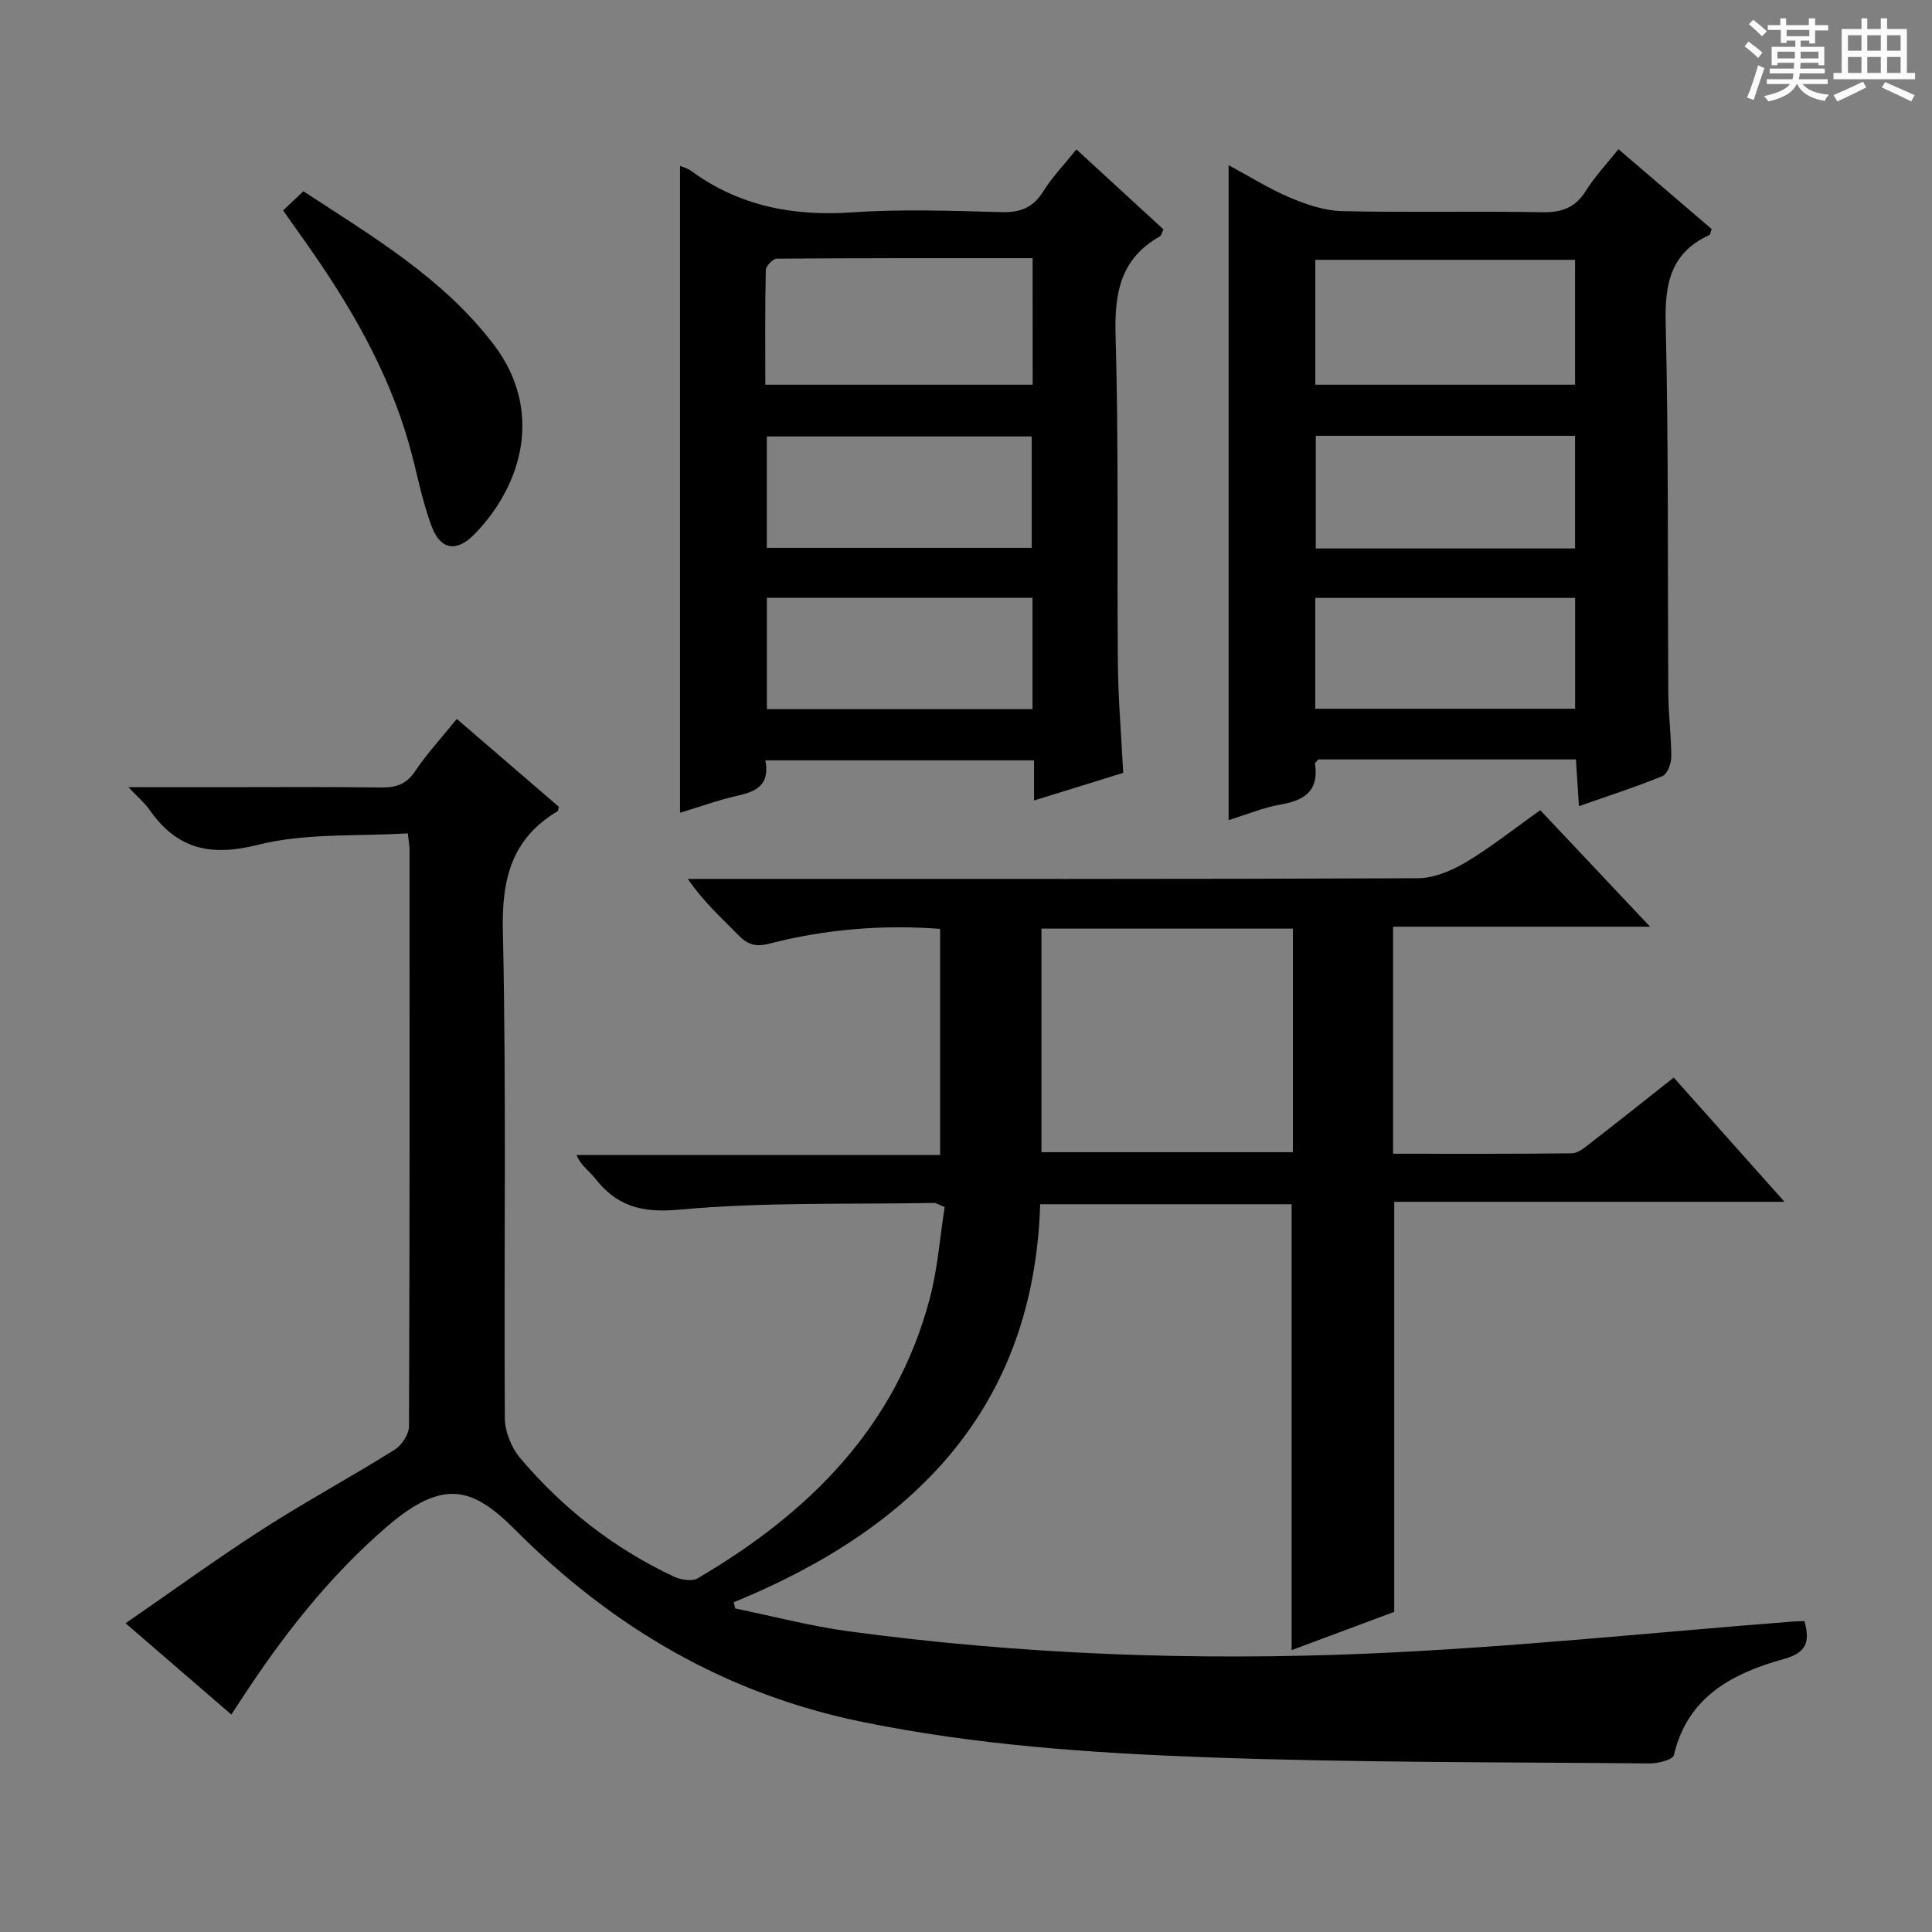 <svg enable-background="new 0 0 400 400" viewBox="0 0 400 400" xmlns="http://www.w3.org/2000/svg"><rect x="0" y="0" width="400" height="400" fill="#808080" stroke="none"/><path d="m361.2 9.6.8-1c.9.7 1.9 1.4 2.9 2.3l-.9 1.1c-1-1-2-1.8-2.8-2.4zm.5 10.6c.9-2.1 1.6-4.3 2.3-6.7.4.2.8.4 1.3.6-.7 2.1-1.5 4.3-2.2 6.6zm.4-15.2.9-.9c1 .8 2 1.6 2.8 2.4l-1 1c-.9-.9-1.8-1.7-2.7-2.5zm12.5-1.2h1.2v1.4h2.7v1.1h-2.7v2.7h-1.2v-.6h-1.8v1.3h4.9v3.8h-1.2v-.5h-3.7c0 .4-.1.9-.1 1.2h5.1v1h-5.2c0 .5-.1.9-.2 1.2h6v1h-5.2c1.1 1.3 2.9 2 5.5 2.2-.4.4-.7.8-.9 1.3-2.9-.5-4.8-1.6-5.7-3.5h-.1c-.8 1.7-2.7 2.9-5.9 3.6-.2-.4-.6-.8-.9-1.1 2.8-.6 4.6-1.4 5.4-2.5h-4.8v-1h5.3c.1-.3.2-.7.2-1.2h-4.9v-1h5c0-.4 0-.8.1-1.2h-3.5v.5h-1.2v-3.8h4.9v-1.3h-1.8v.5h-1.2v-2.7h-2.7v-1h2.6v-1.4h1.2v1.4h4.7v-1.4zm-6.6 8.3h3.6c0-.4 0-.9 0-1.4h-3.6zm1.9-4.6h4.7v-1.3h-4.7zm6.6 3.2h-3.7v1.4h3.7z" fill="#fafbfa"/><path d="m385.3 3.8h1.3v2.2h2.8v-2.2h1.3v2.2h4.1v9.1h1.7v1.3h-16.9v-1.3h1.7v-9.1h4.1v-2.2zm.4 13.1.7 1.2c-1.8.9-3.8 1.9-6 2.9-.2-.4-.5-.8-.8-1.3 2.3-1 4.3-1.9 6.1-2.8zm-3.1-6.4h2.8v-3.2h-2.8zm0 4.6h2.8v-3.3h-2.8zm4-4.6h2.8v-3.2h-2.8zm0 4.6h2.8v-3.3h-2.8zm3.7 1.9c2.1.9 4.1 1.8 6.1 2.7l-.7 1.3c-2.2-1.1-4.2-2-6.1-2.9zm3.2-9.7h-2.8v3.2h2.8zm-2.8 7.8h2.8v-3.3h-2.8z" fill="#fafbfa"/><g fill="#010000"><path d="m373.6 335.64c1.21 4.45.31 6.55-4.26 7.83-10.56 2.95-19.92 7.73-22.78 19.91-.22.94-3.25 1.73-4.97 1.72-30.64-.29-61.3-.15-91.92-1.28-23.87-.88-47.7-2.51-71.29-7.35-28.28-5.8-51.75-19.69-71.76-39.78-8.75-8.78-14.82-10.69-26.58-.56-11.92 10.27-21.57 22.63-30.15 35.81-.53.82-1.07 1.64-1.99 3.04-7.18-6.19-14.13-12.2-21.9-18.9 9.75-6.72 18.87-13.36 28.34-19.45 8.94-5.75 18.32-10.82 27.34-16.46 1.48-.92 2.99-3.21 3-4.87.16-39.83.12-79.67.11-119.5 0-.65-.14-1.3-.36-3.27-10.37.66-21.08-.11-30.98 2.37-9.94 2.5-16.79.9-22.5-7.25-1-1.43-2.4-2.59-4.36-4.67h18.69c11.17 0 22.33-.09 33.5.06 3.08.04 5.28-.56 7.13-3.32 2.5-3.71 5.57-7.04 8.67-10.87 7.08 6.1 14.1 12.14 21.09 18.16-.09.41-.06.84-.23.94-9.44 5.66-11.57 13.88-11.33 24.69.75 33.65.2 67.33.41 100.99.02 2.8 1.38 6.13 3.21 8.29 8.82 10.4 19.4 18.69 31.79 24.5 1.43.67 3.75 1.04 4.95.34 22.98-13.49 40.98-31.27 48.03-57.91 1.64-6.19 2.1-12.68 3.08-18.93-1.27-.52-1.72-.87-2.15-.86-17.64.31-35.36-.22-52.89 1.39-7.87.73-12.93-.81-17.46-6.63-1.1-1.42-2.75-2.41-3.72-4.68h75.28c0-15.88 0-31.13 0-46.83-11.93-.9-23.76.07-35.35 3.06-2.95.76-4.57.14-6.49-1.83-3.48-3.56-7.2-6.9-10.39-11.57h5.12c48.67 0 97.33.07 146-.14 3.34-.01 6.99-1.54 9.93-3.29 5.25-3.14 10.08-6.99 15.43-10.8 7.34 7.79 14.63 15.52 22.74 24.12-18.3 0-35.61 0-53.21 0v47.01c12.48 0 24.75.06 37.02-.09 1.29-.02 2.67-1.2 3.82-2.09 5.66-4.38 11.25-8.84 17.27-13.59 7.44 8.35 14.82 16.62 22.93 25.72-27.52 0-54.17 0-80.8 0v84.9c-6.7 2.5-13.8 5.14-21.24 7.92 0-30.98 0-61.48 0-92.32-17 0-34.25 0-52.06 0-1.34 42.3-26.16 67.13-63.45 82.41.1.43.2.86.31 1.29 7.86 1.61 15.66 3.67 23.6 4.74 35.71 4.81 71.66 6.13 107.59 4.59 29.37-1.26 58.65-4.36 87.98-6.64.69-.02 1.35-.03 2.21-.07zm-157.98-143.38v46.29h52.06c0-15.62 0-30.86 0-46.29-17.42 0-34.53 0-52.06 0z"/><path d="m326.28 157.23c-18.21 0-35.84 0-53.36 0-.31.41-.69.69-.66.91.82 5.45-2.01 7.54-6.99 8.4-3.71.64-7.28 2.14-10.9 3.26 0-45.1 0-89.96 0-135.6 4.29 2.31 8.32 4.85 12.65 6.69 3.4 1.44 7.16 2.73 10.79 2.82 13.82.32 27.65-.03 41.47.23 4.1.08 6.89-.95 9.09-4.48 1.82-2.92 4.24-5.47 6.71-8.57 6.63 5.68 13.01 11.14 19.3 16.53-.24.66-.27 1.15-.48 1.24-7.95 3.64-9.24 9.98-9.04 18.18.62 25.64.38 51.3.55 76.95.03 4.31.62 8.63.61 12.94-.01 1.37-.82 3.54-1.83 3.95-5.5 2.26-11.19 4.08-17.29 6.23-.21-3.44-.4-6.36-.62-9.68zm-53.96-77.58h53.78c0-8.89 0-17.42 0-25.86-18.24 0-35.99 0-53.78 0zm.1 10.58v23.32h53.68c0-7.94 0-15.6 0-23.32-18.08 0-35.69 0-53.68 0zm53.69 56.51c0-7.96 0-15.49 0-22.95-18.23 0-35.99 0-53.8 0v22.95z"/><path d="m158.46 157.42c.96 4.98-1.74 6.41-5.59 7.28-4.17.94-8.21 2.4-12.08 3.57 0-44.84 0-89.3 0-133.92.55.24 1.53.47 2.28 1.02 9.99 7.3 21.11 9.44 33.35 8.6 10.28-.71 20.65-.32 30.97-.05 3.91.1 6.53-.96 8.63-4.33 1.83-2.94 4.3-5.49 6.84-8.66 6.07 5.58 12.03 11.06 18.02 16.56-.33.66-.43 1.28-.77 1.47-8.19 4.62-9.4 11.78-9.14 20.6.66 22.63.27 45.29.48 67.94.07 7.29.69 14.58 1.1 22.51-5.81 1.8-11.9 3.69-18.46 5.72 0-3.03 0-5.49 0-8.31-18.53 0-36.75 0-55.63 0zm55.33-103.97c-17.79 0-35.38-.03-52.96.1-.8.01-2.26 1.53-2.28 2.37-.18 7.93-.1 15.86-.1 23.73h55.35c-.01-8.78-.01-17.21-.01-26.2zm-.02 93.37c0-7.97 0-15.4 0-23.06-18.41 0-36.6 0-55 0v23.06zm-55.01-33.39h54.85c0-7.97 0-15.55 0-23.07-18.48 0-36.56 0-54.85 0z"/><path d="m58.61 43.57c1.6-1.51 2.79-2.63 4.2-3.97 14.28 9.34 28.93 17.97 39.42 31.75 10.19 13.4 6.16 28.82-3.99 39.24-3.67 3.77-7 3.32-8.85-1.56-2.09-5.53-3.1-11.46-4.73-17.18-4.39-15.37-12.36-28.93-21.51-41.87-1.43-2.02-2.87-4.04-4.54-6.41z"/></g></svg>
